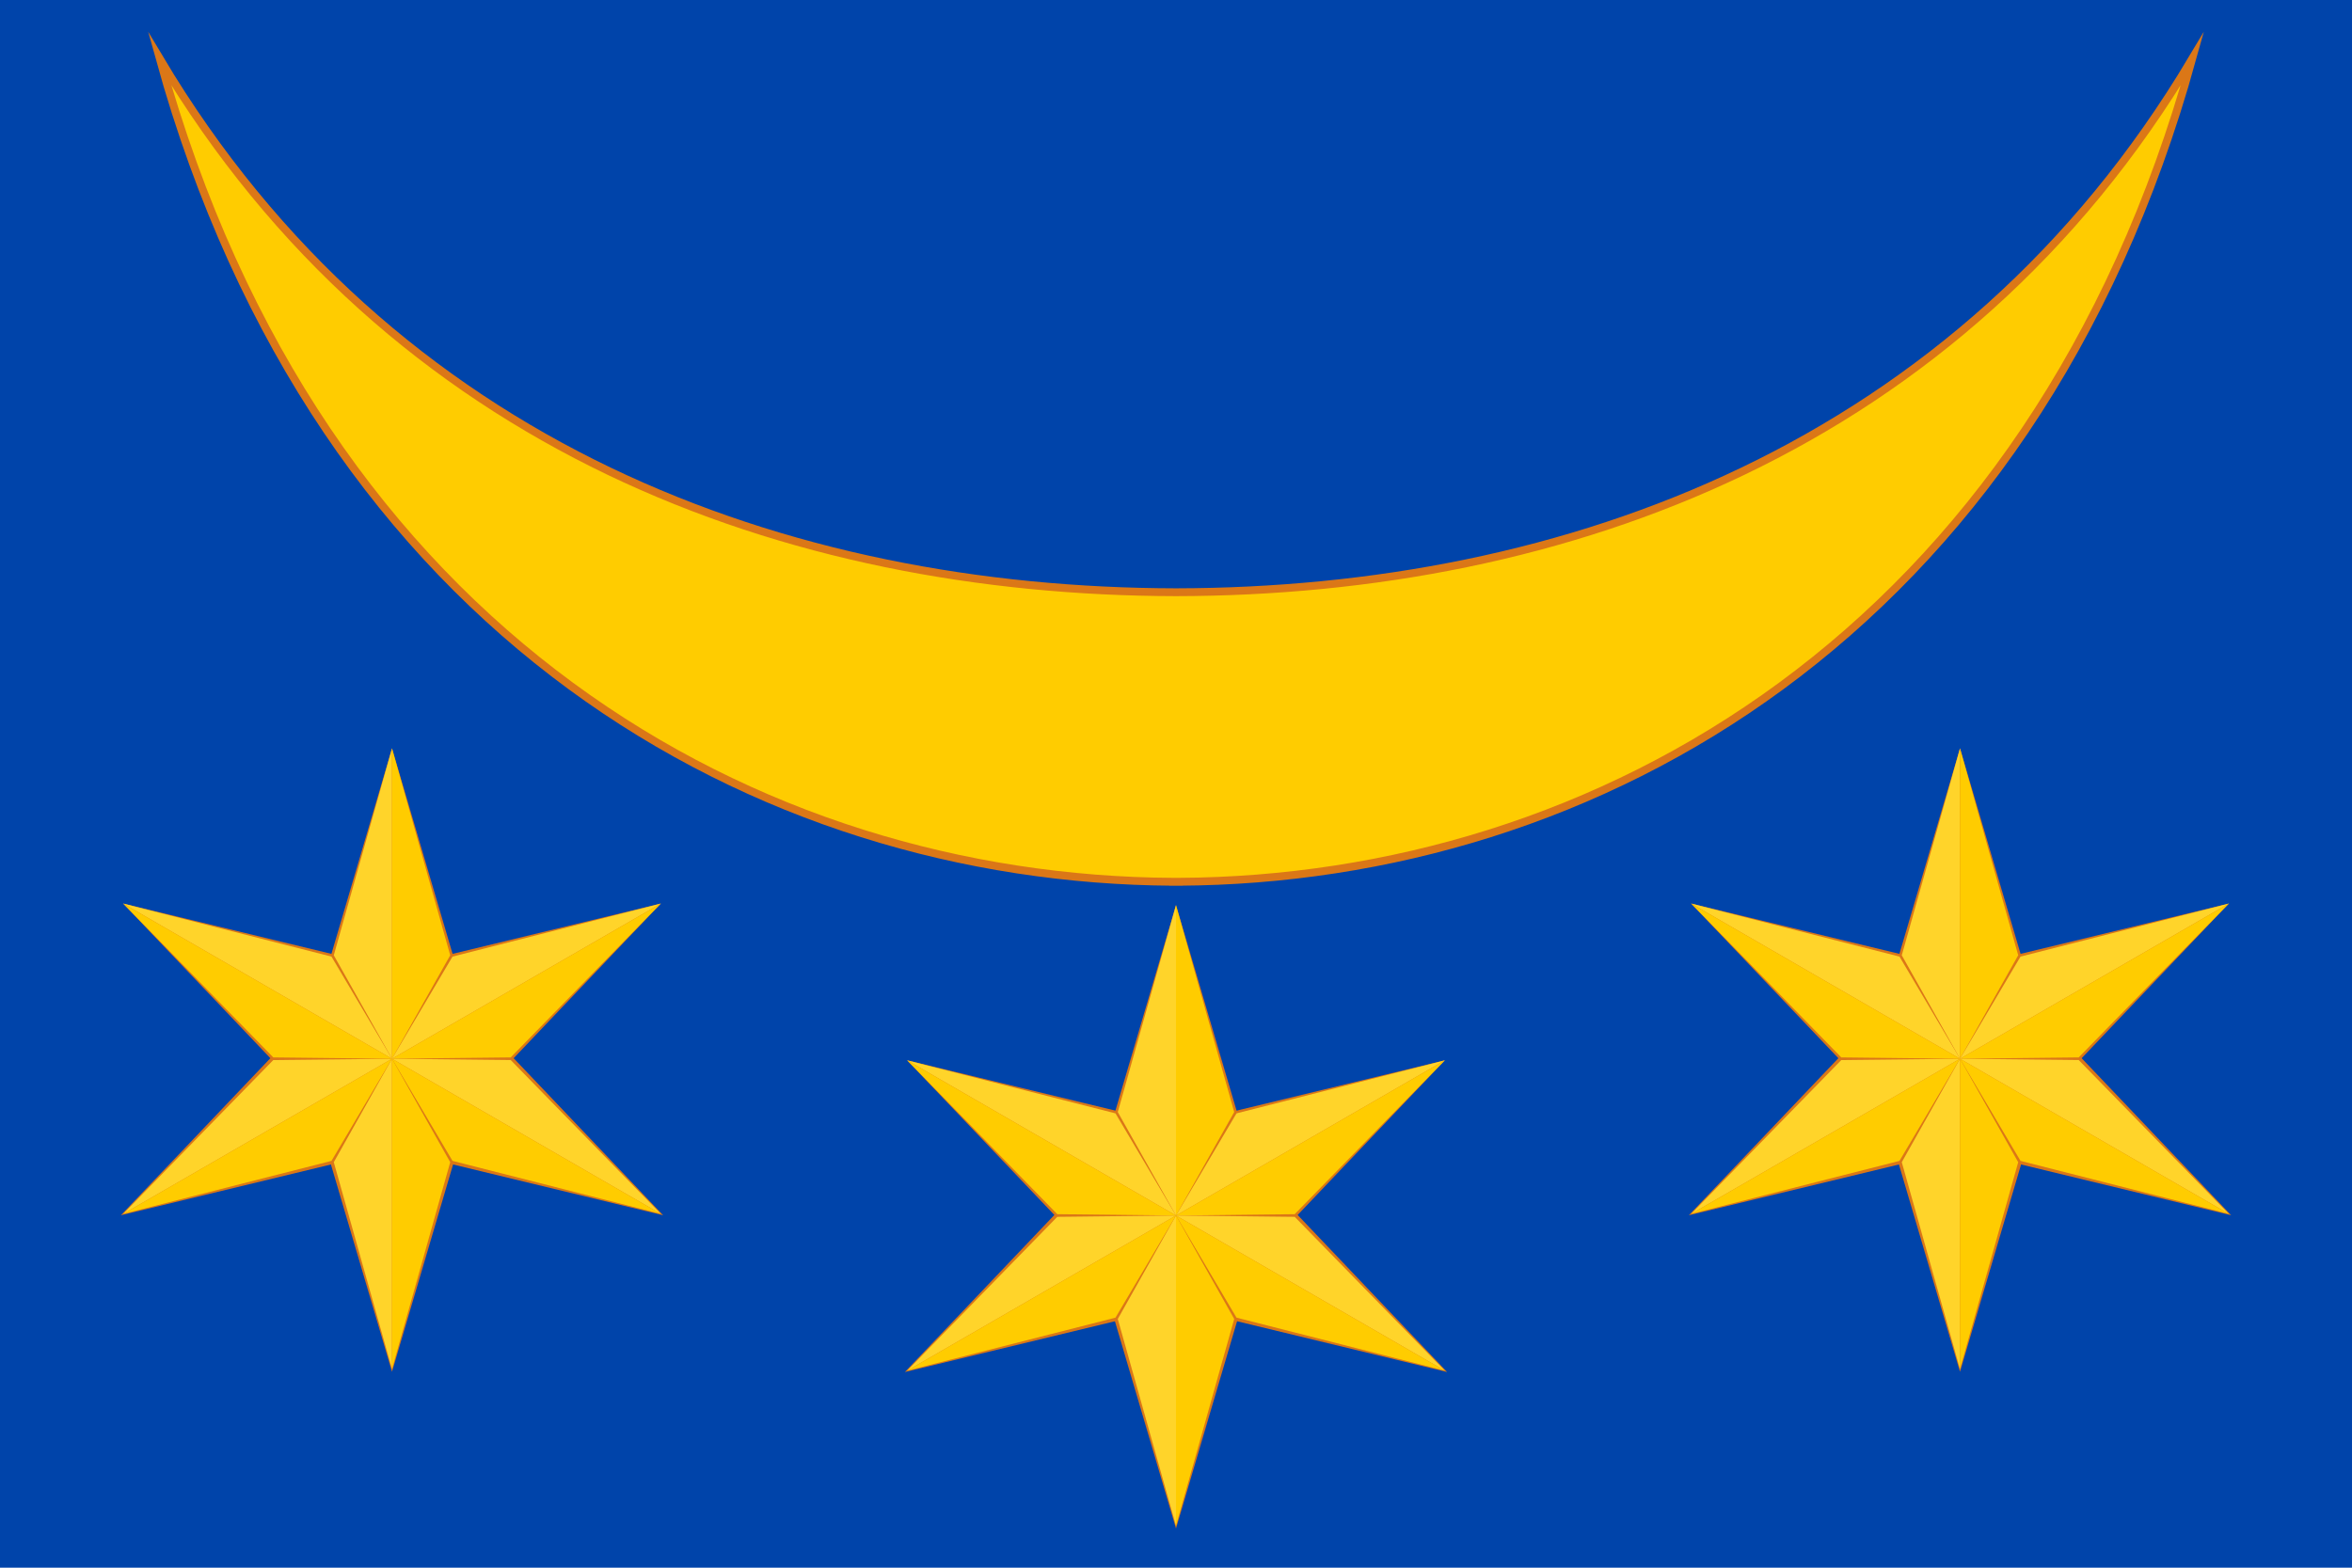<svg width="600" height="400" xmlns="http://www.w3.org/2000/svg" xmlns:xlink="http://www.w3.org/1999/xlink"><path d="M600 0H0v400h600z" fill="#04a"/><g id="e" transform="matrix(.33 0 0 .33 201 230.94)"><path id="a" d="m300 0-71 241 71 241 71-241z" fill="#db7717"/><use id="b" transform="rotate(60 300 240)" xlink:href="#a"/><use transform="matrix(-1 0 0 1 600 0)" xlink:href="#b"/><g id="c"><path d="m300 0-45 160 45 80-45 80 45 160z" fill="#ffd42a"/><path d="m300 0 45 160-45 80 45 80-45 160z" fill="#fc0"/></g><use id="d" transform="rotate(60 300 240)" xlink:href="#c"/><use transform="matrix(-1 0 0 1 600 0)" xlink:href="#d"/></g><path d="M40.75 15c40.743 147.28 152.65 209.41 258.5 209.99v.014c.25 0 .5-.005.75-.006.25 0 .5.006.75.006v-.014c105.85-.58 217.76-62.703 258.5-209.99-59.161 99.256-160 135.93-259.25 136.11C200.752 150.926 99.91 114.252 40.75 15z" fill="#fc0" stroke="#db7717" stroke-miterlimit="8" stroke-width="2"/><use x="-200" y="-40" xlink:href="#e"/><use x="200" y="-40" xlink:href="#e"/></svg>